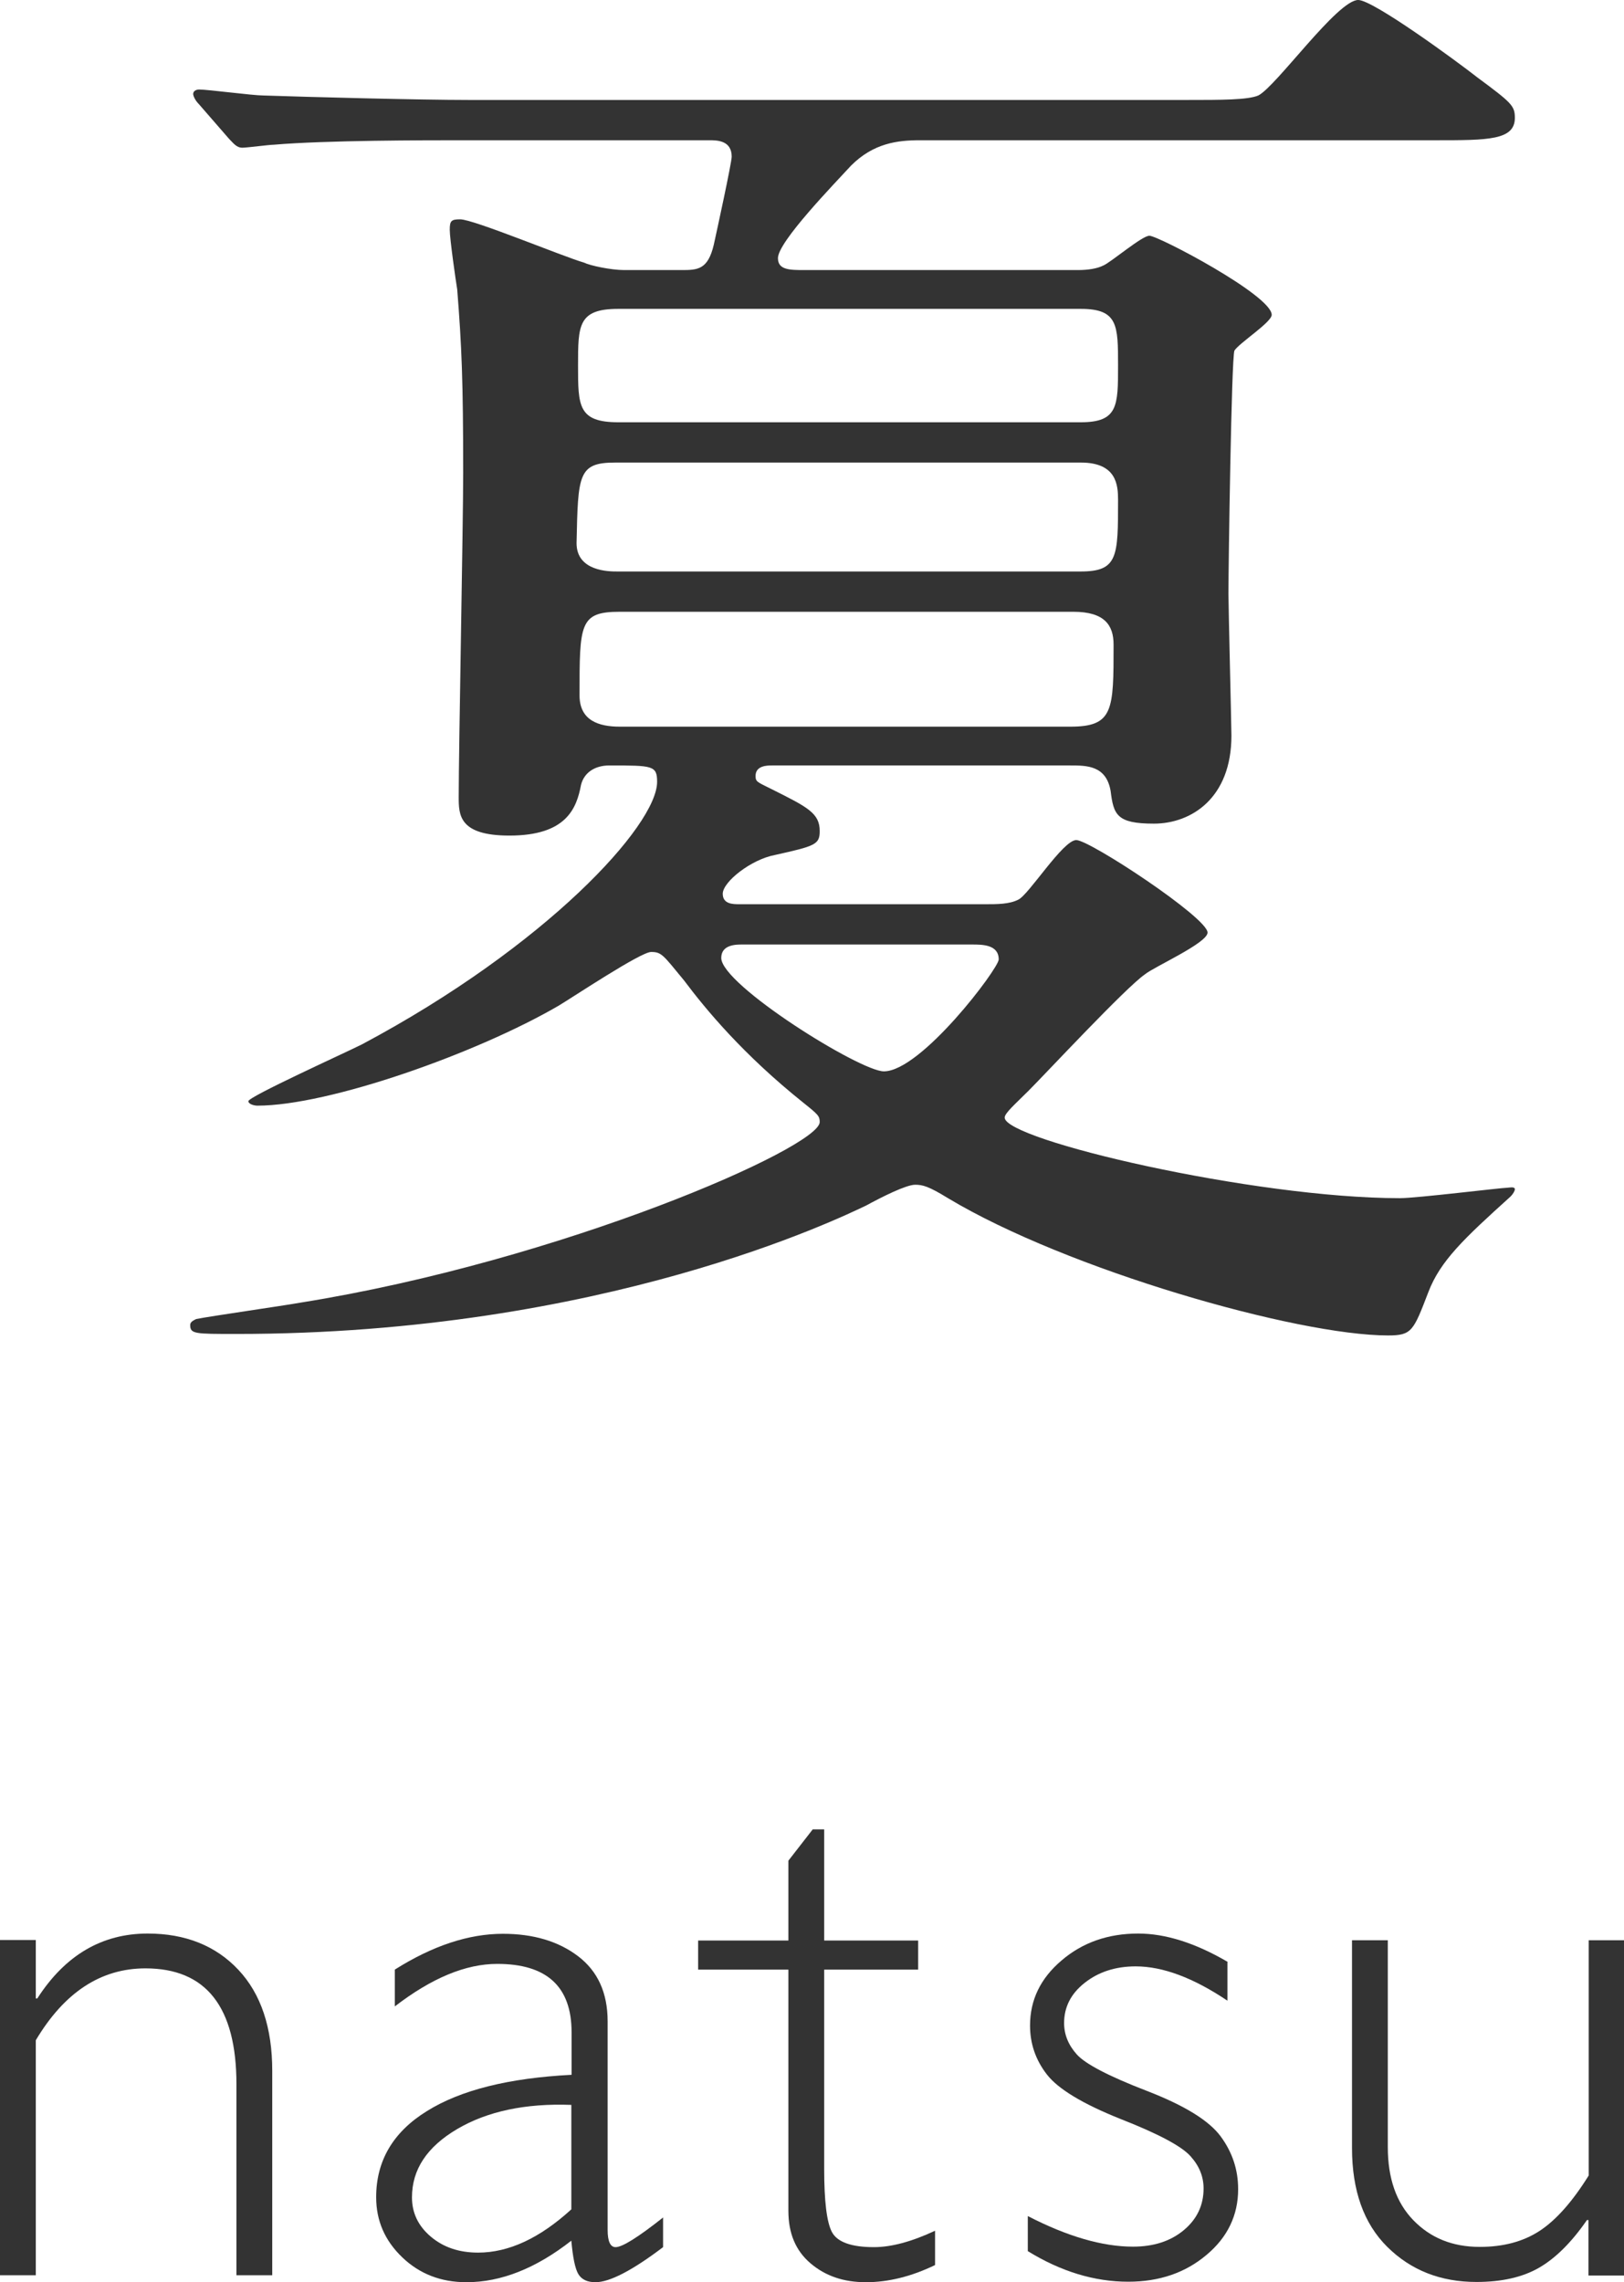 <?xml version="1.0" encoding="UTF-8"?><svg id="_レイヤー_1" xmlns="http://www.w3.org/2000/svg" viewBox="0 0 65.32 91.77"><defs><style>.cls-1{fill:#333;}</style></defs><g><path class="cls-1" d="M1.44,78.02v2.34h.06c1.12-1.74,2.6-2.61,4.44-2.61,1.52,0,2.74,.49,3.65,1.46s1.36,2.33,1.36,4.06v8.22h-1.44v-7.68c0-3.11-1.22-4.66-3.66-4.66-1.79,0-3.26,.96-4.41,2.89v9.45H0v-13.48H1.44Z"/><path class="cls-1" d="M26.67,89.16v1.2c-1.24,.94-2.15,1.41-2.72,1.41-.33,0-.56-.11-.69-.33-.13-.22-.22-.67-.28-1.34-1.42,1.11-2.82,1.67-4.22,1.67-1.02,0-1.88-.33-2.58-1s-1.05-1.47-1.05-2.42c0-1.46,.68-2.62,2.04-3.46,1.36-.85,3.3-1.33,5.82-1.46v-1.71c0-1.84-1-2.75-2.99-2.75-1.27,0-2.64,.57-4.12,1.71v-1.48c1.52-.96,2.97-1.44,4.35-1.44,1.22,0,2.23,.3,3.02,.9,.79,.6,1.19,1.47,1.19,2.62v8.39c0,.46,.11,.69,.32,.69,.27,0,.91-.4,1.92-1.2Zm-3.69-.32v-4.2c-1.85-.07-3.38,.26-4.59,.97-1.22,.72-1.82,1.63-1.82,2.75,0,.62,.25,1.15,.76,1.58s1.14,.64,1.9,.64c1.23,0,2.48-.58,3.75-1.74Z"/><path class="cls-1" d="M33.15,73.56v4.47h3.78v1.17h-3.78v8.01c0,1.29,.1,2.14,.31,2.54s.77,.61,1.69,.61c.7,0,1.52-.22,2.46-.66v1.38c-.95,.46-1.88,.69-2.78,.69s-1.63-.25-2.23-.76-.89-1.21-.89-2.11v-9.7h-3.63v-1.17h3.63v-3.21l.98-1.26h.45Z"/><path class="cls-1" d="M49.37,78.9v1.55c-1.37-.92-2.6-1.38-3.69-1.38-.81,0-1.49,.22-2.05,.66s-.83,.98-.83,1.62c0,.46,.17,.88,.51,1.26,.34,.38,1.27,.87,2.8,1.46s2.52,1.2,2.99,1.84,.7,1.34,.7,2.12c0,1.04-.42,1.93-1.27,2.64-.85,.72-1.9,1.08-3.15,1.08-1.36,0-2.71-.41-4.04-1.23v-1.41c1.59,.82,3,1.23,4.23,1.23,.83,0,1.51-.22,2.04-.66,.53-.44,.8-1,.8-1.68,0-.47-.17-.9-.52-1.29-.35-.4-1.28-.9-2.81-1.5-1.53-.61-2.52-1.21-2.97-1.79-.46-.59-.68-1.25-.68-1.97,0-1.03,.42-1.9,1.27-2.62,.84-.72,1.87-1.08,3.08-1.08,1.1,0,2.3,.38,3.6,1.14Z"/><path class="cls-1" d="M63.89,91.5v-2.23h-.06c-.62,.9-1.27,1.54-1.93,1.92-.66,.38-1.5,.57-2.51,.57-1.45,0-2.64-.47-3.59-1.41s-1.42-2.27-1.42-3.98v-8.35h1.44v8.32c0,1.25,.34,2.23,1.03,2.94s1.57,1.07,2.67,1.07c.94,0,1.74-.21,2.4-.64,.66-.43,1.32-1.17,1.98-2.23v-9.46h1.44v13.48h-1.44Z"/></g><path class="cls-1" d="M39.63,36.36c.48,0,.96,0,1.32-.18,.42-.18,1.8-2.4,2.34-2.4s5.28,3.12,5.28,3.72c0,.42-2.16,1.38-2.52,1.68-.78,.54-3.96,3.96-4.68,4.68-.54,.54-.96,.9-.96,1.08,0,.9,10.02,3.24,15.9,3.24,.66,0,4.08-.42,4.32-.42,.06,0,.3-.06,.3,.06,0,.06-.06,.18-.18,.3-1.86,1.68-2.82,2.58-3.3,3.84-.6,1.56-.66,1.74-1.62,1.74-3.66,0-12.9-2.64-17.7-5.52-.78-.48-1.02-.54-1.32-.54-.36,0-1.32,.48-1.98,.84-1.02,.48-10.56,5.16-25.32,5.16-1.68,0-1.86,0-1.86-.36,0-.12,.12-.18,.24-.24,.6-.12,3.54-.54,4.2-.66,10.5-1.68,20.88-6.24,20.88-7.26,0-.24-.06-.3-.66-.78-2.4-1.92-3.9-3.72-4.8-4.92-.84-1.02-.9-1.14-1.32-1.14s-3.12,1.8-3.72,2.16c-3.3,1.92-9.24,4.02-12.12,4.02-.12,0-.36-.06-.36-.18,0-.18,3.84-1.92,4.56-2.28,7.44-3.96,11.88-8.82,11.88-10.56,0-.66-.18-.66-1.92-.66-.6,0-1.02,.3-1.14,.78-.18,.96-.6,2.04-2.88,2.04-2.04,0-2.04-.84-2.04-1.56,0-1.86,.18-10.98,.18-13.02,0-3.72-.06-5.1-.24-7.38-.06-.36-.3-2.04-.3-2.4s.06-.42,.42-.42c.54,0,4.14,1.5,4.98,1.74,.24,.12,1.08,.3,1.62,.3h2.28c.66,0,1.08,0,1.32-1.02,.12-.54,.72-3.3,.72-3.54,0-.66-.6-.66-.9-.66h-9.96c-1.44,0-5.46,0-7.56,.18-.18,0-1.08,.12-1.26,.12-.24,0-.36-.18-.54-.36l-1.2-1.38c-.18-.18-.24-.36-.24-.42,0-.12,.12-.18,.24-.18,.36,0,2.16,.24,2.58,.24,1.74,.06,6.3,.18,8.28,.18h28.86c1.38,0,2.46,0,2.88-.18,.72-.36,3.18-3.84,4.02-3.84,.6,0,3.96,2.46,4.8,3.12,1.38,1.02,1.5,1.14,1.5,1.62,0,.9-1.08,.9-3.18,.9h-20.76c-.9,0-1.86,.12-2.76,1.02-.66,.72-2.94,3.06-2.94,3.72,0,.48,.48,.48,1.08,.48h10.98c.42,0,.78-.06,1.02-.18,.3-.12,1.56-1.2,1.86-1.2,.36,0,4.92,2.4,4.92,3.18,0,.3-1.32,1.14-1.5,1.44-.12,.3-.24,8.64-.24,9.78,0,.48,.12,5.4,.12,5.7,0,2.52-1.62,3.54-3.12,3.54s-1.62-.36-1.74-1.32c-.18-1.02-.96-1.02-1.62-1.02h-12c-.18,0-.66,0-.66,.42,0,.24,.06,.24,.66,.54,1.44,.72,1.92,.96,1.92,1.68,0,.54-.18,.6-1.8,.96-.96,.18-2.1,1.08-2.1,1.56,0,.42,.42,.42,.66,.42h9.9Zm-14.88-17.76c-1.5,0-1.5,.48-1.56,3.24,0,1.14,1.32,1.14,1.62,1.14h18.66c1.5,0,1.5-.6,1.5-2.88,0-.6-.06-1.5-1.5-1.5H24.75Zm.12-6.18c-1.62,0-1.62,.66-1.62,2.28s0,2.28,1.62,2.28h18.6c1.5,0,1.5-.66,1.5-2.28s0-2.28-1.5-2.28H24.87Zm.06,12.18c-1.62,0-1.62,.48-1.62,3.36,0,1.02,.78,1.26,1.62,1.26h18.12c1.74,0,1.74-.66,1.74-3.3,0-.78-.36-1.32-1.62-1.32H24.93Zm4.92,13.38c-.24,0-.84,0-.84,.54,0,1.08,5.58,4.56,6.54,4.56,1.5,0,4.62-4.14,4.62-4.5,0-.6-.66-.6-1.08-.6h-9.24Z"/></svg>